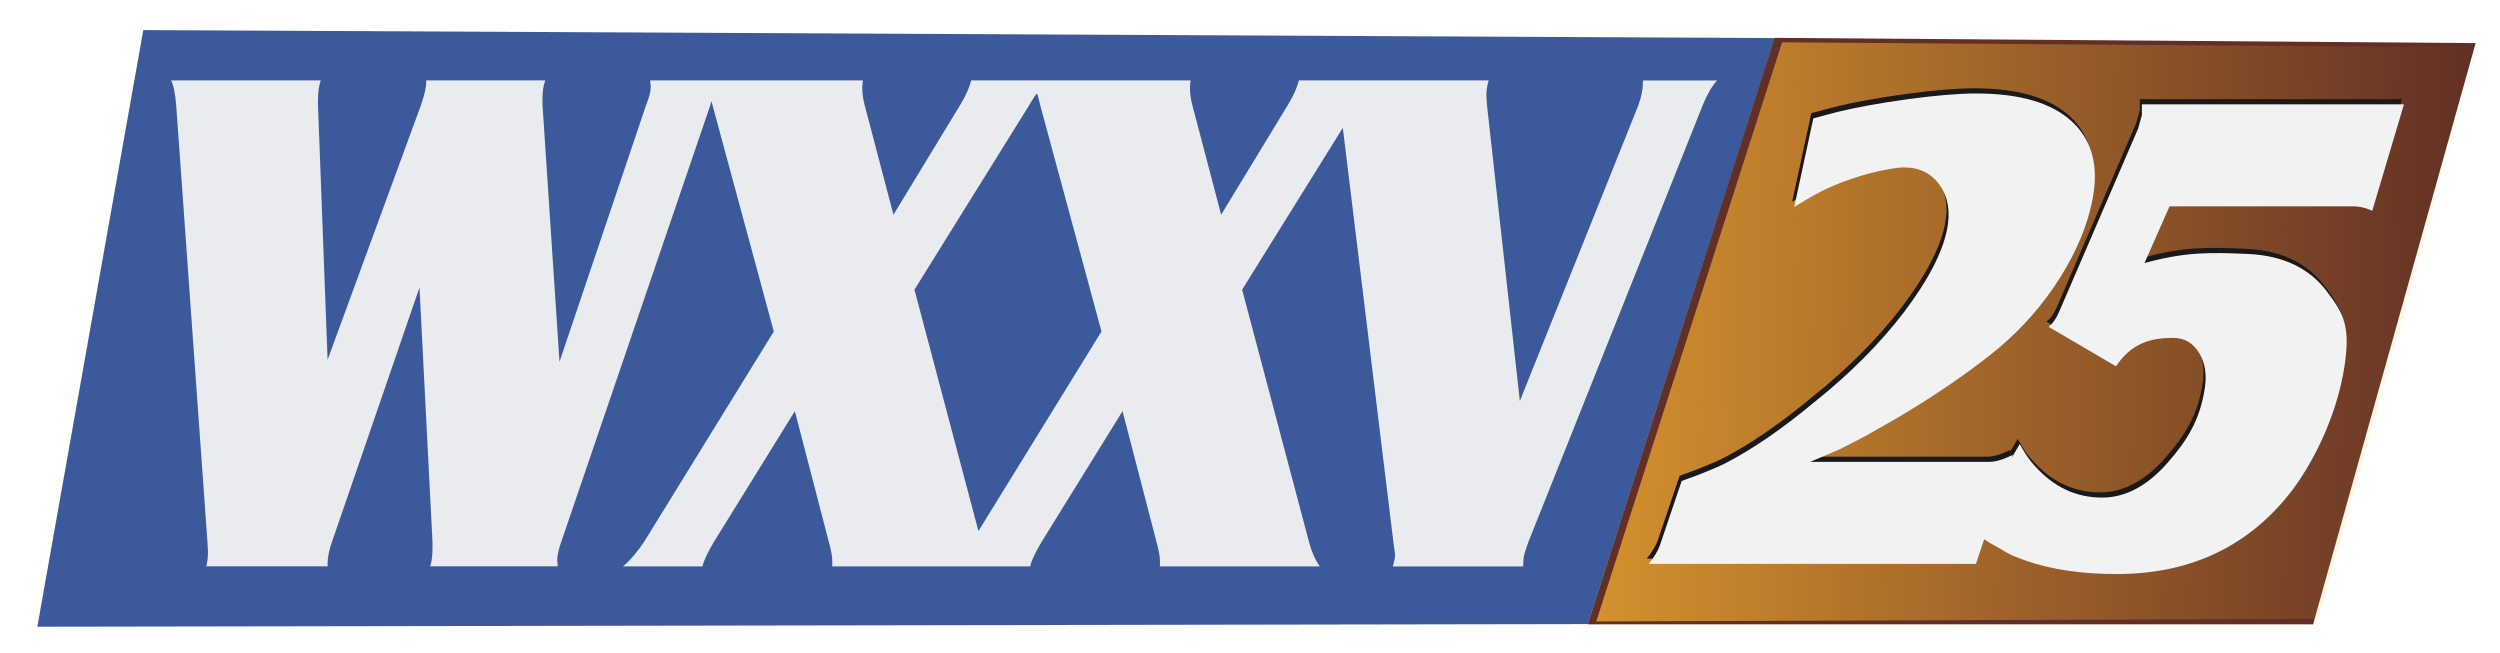 <?xml version="1.0" encoding="UTF-8" standalone="no"?>
<!-- Created with Inkscape (http://www.inkscape.org/) -->

<svg
   width="398mm"
   height="104mm"
   viewBox="0 0 398 104"
   version="1.1"
   id="svg1"
   inkscape:version="1.3.2 (091e20e, 2023-11-25, custom)"
   sodipodi:docname="WXXV2011.svg"
   xmlns:inkscape="http://www.inkscape.org/namespaces/inkscape"
   xmlns:sodipodi="http://sodipodi.sourceforge.net/DTD/sodipodi-0.dtd"
   xmlns:xlink="http://www.w3.org/1999/xlink"
   xmlns="http://www.w3.org/2000/svg"
   xmlns:svg="http://www.w3.org/2000/svg">
  <sodipodi:namedview
     id="namedview1"
     pagecolor="#ffffff"
     bordercolor="#111111"
     borderopacity="1"
     inkscape:showpageshadow="0"
     inkscape:pageopacity="0"
     inkscape:pagecheckerboard="1"
     inkscape:deskcolor="#d1d1d1"
     inkscape:document-units="mm"
     inkscape:zoom="0.8071128"
     inkscape:cx="590.37597"
     inkscape:cy="159.20947"
     inkscape:window-width="1920"
     inkscape:window-height="991"
     inkscape:window-x="-9"
     inkscape:window-y="-9"
     inkscape:window-maximized="1"
     inkscape:current-layer="g1" />
  <defs
     id="defs1">
    <rect
       x="1102.696"
       y="215.583"
       width="190.804"
       height="205.671"
       id="rect6" />
    <rect
       x="146.2"
       y="183.37"
       width="589.756"
       height="123.898"
       id="rect5" />
    <linearGradient
       id="linearGradient2"
       inkscape:collect="always">
      <stop
         style="stop-color:#f9b030;stop-opacity:0.757;"
         offset="0"
         id="stop2" />
      <stop
         style="stop-color:#f9b030;stop-opacity:0;"
         offset="1"
         id="stop3" />
    </linearGradient>
    <linearGradient
       inkscape:collect="always"
       xlink:href="#linearGradient2"
       id="linearGradient3"
       x1="261.226"
       y1="79.208"
       x2="390.316"
       y2="79.208"
       gradientUnits="userSpaceOnUse"
       gradientTransform="matrix(1.056,0,-0.008,1.04,-13.893,-32.501)" />
    <filter
       inkscape:collect="always"
       style="color-interpolation-filters:sRGB"
       id="filter2"
       x="-0.01"
       y="-0.016"
       width="1.019"
       height="1.032">
      <feGaussianBlur
         inkscape:collect="always"
         stdDeviation="0.461"
         id="feGaussianBlur2" />
    </filter>
  </defs>
  <g
     inkscape:label="Layer 1"
     inkscape:groupmode="layer"
     id="layer1">
    <g
       id="g6"
       transform="matrix(1.043,0,0,1.089,-4.86,-4.48)">
      <g
         id="g5"
         transform="matrix(0.985,0,0,0.986,-3.205,3.495)">
        <g
           id="g3"
           transform="translate(2.06,-31.037)">
          <path
             style="fill:#3c5a9b;fill-opacity:1;stroke-width:1.171;paint-order:markers stroke fill"
             d="M 28.129,36.125 11.709,124.588 251.994,124.193 280.946,37.31 Z"
             id="path1"
             sodipodi:nodetypes="ccccc" />
        </g>
        <g
           id="g4"
           transform="matrix(1,0,0,1.008,-5.666,-0.443)">
          <path
             style="fill:#612f25;fill-opacity:1;stroke-width:1.137;paint-order:markers stroke fill"
             d="M 288.635,6.629 397.279,7.401 372.089,92.895 H 259.689 Z"
             id="path1-5"
             sodipodi:nodetypes="ccccc" />
          <path
             style="fill:url(#linearGradient3);stroke-width:1.126;paint-order:markers stroke fill"
             d="M 289.806,7.285 397.93,8.045 372.867,92.089 261.005,92.469 Z"
             id="path1-1" />
        </g>
      </g>
      <g
         id="g9"
         transform="matrix(0.987,0,0,0.975,-3.987,3.464)" />
      <g
         id="g1"
         transform="translate(-3.552,-30.129)">
        <path
           d="m 146.989,184.926 h 2.816 q -0.053,0.117 -0.053,0.32 v 0.064 l 0.181,4.032 1.76,-4.032 q 0.096,-0.245 0.096,-0.341 v -0.043 h 2.24 q -0.053,0.117 -0.053,0.277 v 0.107 l 0.32,4.064 1.632,-4.064 q 0.085,-0.171 0.085,-0.288 l -0.011,-0.096 h 1.355 q -0.053,0.064 -0.128,0.181 -0.064,0.107 -0.096,0.213 l -2.805,6.901 q -0.075,0.181 -0.075,0.288 l 0.011,0.096 h -2.4 q 0.043,-0.117 0.043,-0.288 v -0.096 l -0.245,-4.021 -1.643,4.011 q -0.085,0.203 -0.085,0.341 v 0.053 h -2.283 q 0.032,-0.107 0.032,-0.224 l -0.011,-0.171 -0.587,-6.891 q -0.011,-0.128 -0.032,-0.203 -0.011,-0.085 -0.064,-0.192 z m 8.501,7.68 q 0.096,-0.064 0.203,-0.171 0.107,-0.107 0.192,-0.213 l 2.443,-3.328 -1.152,-3.573 q -0.043,-0.16 -0.064,-0.192 -0.021,-0.043 -0.117,-0.203 h 3.008 l -0.011,0.107 q 0,0.139 0.043,0.277 l 0.544,1.739 1.259,-1.739 q 0.16,-0.224 0.203,-0.384 h 1.461 q -0.107,0.075 -0.192,0.171 -0.085,0.085 -0.171,0.213 l -2.165,2.923 1.259,3.989 q 0.075,0.235 0.203,0.384 h -3.008 v -0.085 q 0,-0.107 -0.064,-0.299 l -0.64,-2.069 -1.525,2.069 q -0.181,0.256 -0.213,0.384 z m 6.165,0 q 0.096,-0.064 0.203,-0.171 0.107,-0.107 0.192,-0.213 l 2.443,-3.328 -1.152,-3.573 q -0.043,-0.16 -0.064,-0.192 -0.021,-0.043 -0.117,-0.203 h 3.008 l -0.011,0.107 q 0,0.139 0.043,0.277 l 0.544,1.739 1.259,-1.739 q 0.16,-0.224 0.203,-0.384 h 1.461 q -0.107,0.075 -0.192,0.171 -0.085,0.085 -0.171,0.213 l -2.165,2.923 1.259,3.989 q 0.075,0.235 0.203,0.384 h -3.008 v -0.085 q 0,-0.107 -0.064,-0.299 l -0.64,-2.069 -1.525,2.069 q -0.181,0.256 -0.213,0.384 z m 7.189,-7.68 h 2.933 q -0.043,0.128 -0.043,0.235 l 0.011,0.149 0.619,4.683 2.229,-4.672 q 0.085,-0.203 0.085,-0.341 v -0.053 h 1.397 q -0.149,0.139 -0.267,0.384 l -3.285,6.912 q -0.064,0.149 -0.085,0.224 -0.011,0.075 -0.011,0.16 h -2.453 q 0.043,-0.128 0.043,-0.181 l -0.032,-0.203 -1.003,-6.901 q -0.043,-0.267 -0.139,-0.395 z"
           id="text5"
           style="font-style:italic;font-weight:800;font-size:10.667px;font-family:Salzburg-Serial-Heavy;-inkscape-font-specification:'Salzburg-Serial-Heavy Ultra-Bold Italic';white-space:pre;fill:#f2f2f2;fill-opacity:0.954;stroke-width:1.002;paint-order:markers stroke fill"
           transform="matrix(8.113,0,0,9.251,-1158.193,-1664.756)"
           aria-label="WXXV" />
        <path
           id="path2-3"
           style="font-style:italic;font-weight:800;font-size:10.667px;font-family:Salzburg-Serial-Heavy;-inkscape-font-specification:'Salzburg-Serial-Heavy Ultra-Bold Italic';white-space:pre;mix-blend-mode:normal;fill:#1a1a1a;stroke-width:8.452;paint-order:markers stroke fill;filter:url(#filter2)"
           d="m 309.603,47.147 c -2.725,0 -6.232,0.28 -10.521,0.839 -4.232,0.559 -7.809,1.18 -10.732,1.864 l -3.669,0.932 -2.918,12.951 c 2.31,-1.367 4.066,-2.298 5.27,-2.795 1.216,-0.559 2.873,-1.149 4.972,-1.77 1.049,-0.31 2.237,-0.59 3.564,-0.839 1.327,-0.249 2.309,-0.373 2.946,-0.373 2.377,0 4.199,0.869 5.466,2.609 1.267,1.739 1.639,3.882 1.117,6.429 -0.701,3.416 -2.893,7.454 -6.574,12.113 -3.668,4.597 -8.219,8.976 -13.654,13.137 -4.99,3.975 -9.58,6.988 -13.769,9.037 -0.644,0.31 -1.532,0.683 -2.665,1.118 -0.573,0.248 -1.857,0.714 -3.852,1.398 l -3.323,9.411 c -0.269,0.745 -0.83,1.646 -1.685,2.702 l 49.92,4.8e-4 1.267,-3.593 c 0.065,0.041 0.16,0.111 0.219,0.145 0.154,0.124 0.82,0.497 1.996,1.118 0.742,0.435 1.436,0.808 2.082,1.118 0.656,0.248 1.341,0.496 2.056,0.745 3.908,1.304 8.529,1.957 13.863,1.957 11.48,0 20.499,-4.193 27.058,-12.579 1.914,-2.547 3.555,-5.373 4.921,-8.478 1.376,-3.168 2.307,-6.274 2.794,-9.317 0.894,-5.59 0.009,-7.602 -2.654,-10.894 -2.595,-3.354 -6.594,-5.277 -11.98,-5.517 -5.967,-0.266 -9.681,-0.308 -15.89,1.323 l 3.823,-8.298 h 28.003 c 0.986,0 1.966,0.218 2.94,0.653 l 4.836,-15.56 h -40.006 l 0.008,1.584 -0.574,1.957 -11.869,26.368 c -0.556,1.304 -1.159,2.174 -1.808,2.609 l 10.296,5.777 c 2.401,-3.416 5.312,-4.152 8.733,-4.152 1.682,0 2.988,0.714 3.919,2.143 0.931,1.429 1.233,3.168 0.905,5.218 -0.735,4.597 -2.646,7.6 -5.733,10.954 -3.087,3.354 -6.399,5.031 -9.936,5.031 -4.001,0 -7.434,-1.553 -10.301,-4.659 -0.654,-0.621 -1.413,-1.677 -2.276,-3.168 l -1.228,2.015 0.152,-0.431 c -1.415,0.683 -2.616,1.025 -3.602,1.025 h -27.308 c 2.15,-0.869 3.733,-1.522 4.75,-1.957 0.258,-0.124 1.451,-0.714 3.581,-1.77 l 4.797,-2.609 c 6.035,-3.416 11.229,-6.833 15.583,-10.249 3.755,-3.044 6.898,-6.491 9.427,-10.342 2.53,-3.851 4.177,-7.64 4.942,-11.367 1.007,-4.907 -0.036,-8.727 -3.128,-11.46 -3.092,-2.733 -7.943,-4.1 -14.553,-4.1 z"
           sodipodi:nodetypes="sccccccsssscccccccccccccsccscsccsccccccccsssssccccscccccssss" />
        <path
           id="path2"
           style="font-style:italic;font-weight:800;font-size:10.667px;font-family:Salzburg-Serial-Heavy;-inkscape-font-specification:'Salzburg-Serial-Heavy Ultra-Bold Italic';white-space:pre;fill:#f2f2f2;stroke-width:8.452;paint-order:markers stroke fill"
           d="m 309.917,47.908 c -2.725,0 -6.232,0.28 -10.521,0.839 -4.232,0.559 -7.809,1.18 -10.732,1.864 l -3.669,0.932 -2.918,12.951 c 2.31,-1.367 4.066,-2.298 5.27,-2.795 1.216,-0.559 2.873,-1.149 4.972,-1.77 1.049,-0.31 2.237,-0.59 3.564,-0.839 1.327,-0.249 2.309,-0.373 2.946,-0.373 2.377,0 4.199,0.869 5.466,2.609 1.267,1.739 1.639,3.882 1.117,6.429 -0.701,3.416 -2.893,7.454 -6.574,12.113 -3.668,4.597 -8.219,8.976 -13.654,13.137 -4.99,3.975 -9.58,6.988 -13.769,9.037 -0.644,0.31 -1.532,0.683 -2.665,1.118 -0.573,0.248 -1.857,0.714 -3.852,1.398 l -3.323,9.411 c -0.269,0.745 -0.83,1.646 -1.685,2.702 l 49.92,4.8e-4 1.267,-3.593 c 0.065,0.041 0.16,0.111 0.219,0.145 0.154,0.124 0.82,0.497 1.996,1.118 0.742,0.435 1.436,0.808 2.082,1.118 0.656,0.248 1.341,0.496 2.056,0.745 3.908,1.304 8.529,1.957 13.863,1.957 11.48,0 20.499,-4.193 27.058,-12.579 1.914,-2.547 3.555,-5.373 4.921,-8.478 1.376,-3.168 2.307,-6.274 2.794,-9.317 0.894,-5.59 0.009,-7.602 -2.654,-10.894 -2.595,-3.354 -6.594,-5.277 -11.98,-5.517 -5.967,-0.266 -9.681,-0.308 -15.89,1.323 l 3.823,-8.298 h 28.003 c 0.986,0 1.966,0.218 2.94,0.653 l 4.836,-15.56 h -40.006 l 0.008,1.584 -0.574,1.957 -11.869,26.368 c -0.556,1.304 -1.159,2.174 -1.808,2.609 l 10.296,5.777 c 2.401,-3.416 5.312,-4.152 8.733,-4.152 1.682,0 2.988,0.714 3.919,2.143 0.931,1.429 1.233,3.168 0.905,5.218 -0.735,4.597 -2.646,7.6 -5.733,10.954 -3.087,3.354 -6.399,5.031 -9.936,5.031 -4.001,0 -7.434,-1.553 -10.301,-4.659 -0.654,-0.621 -1.413,-1.677 -2.276,-3.168 l -1.228,2.015 0.152,-0.431 c -1.415,0.683 -2.616,1.025 -3.602,1.025 h -27.308 c 2.15,-0.869 3.733,-1.522 4.75,-1.957 0.258,-0.124 1.451,-0.714 3.581,-1.77 l 4.797,-2.609 c 6.035,-3.416 11.229,-6.833 15.583,-10.249 3.755,-3.044 6.898,-6.491 9.427,-10.342 2.53,-3.851 4.177,-7.64 4.942,-11.367 1.007,-4.907 -0.036,-8.727 -3.128,-11.46 -3.092,-2.733 -7.943,-4.1 -14.553,-4.1 z"
           sodipodi:nodetypes="sccccccsssscccccccccccccsccscsccsccccccccsssssccccscccccssss" />
      </g>
    </g>
  </g>
</svg>
